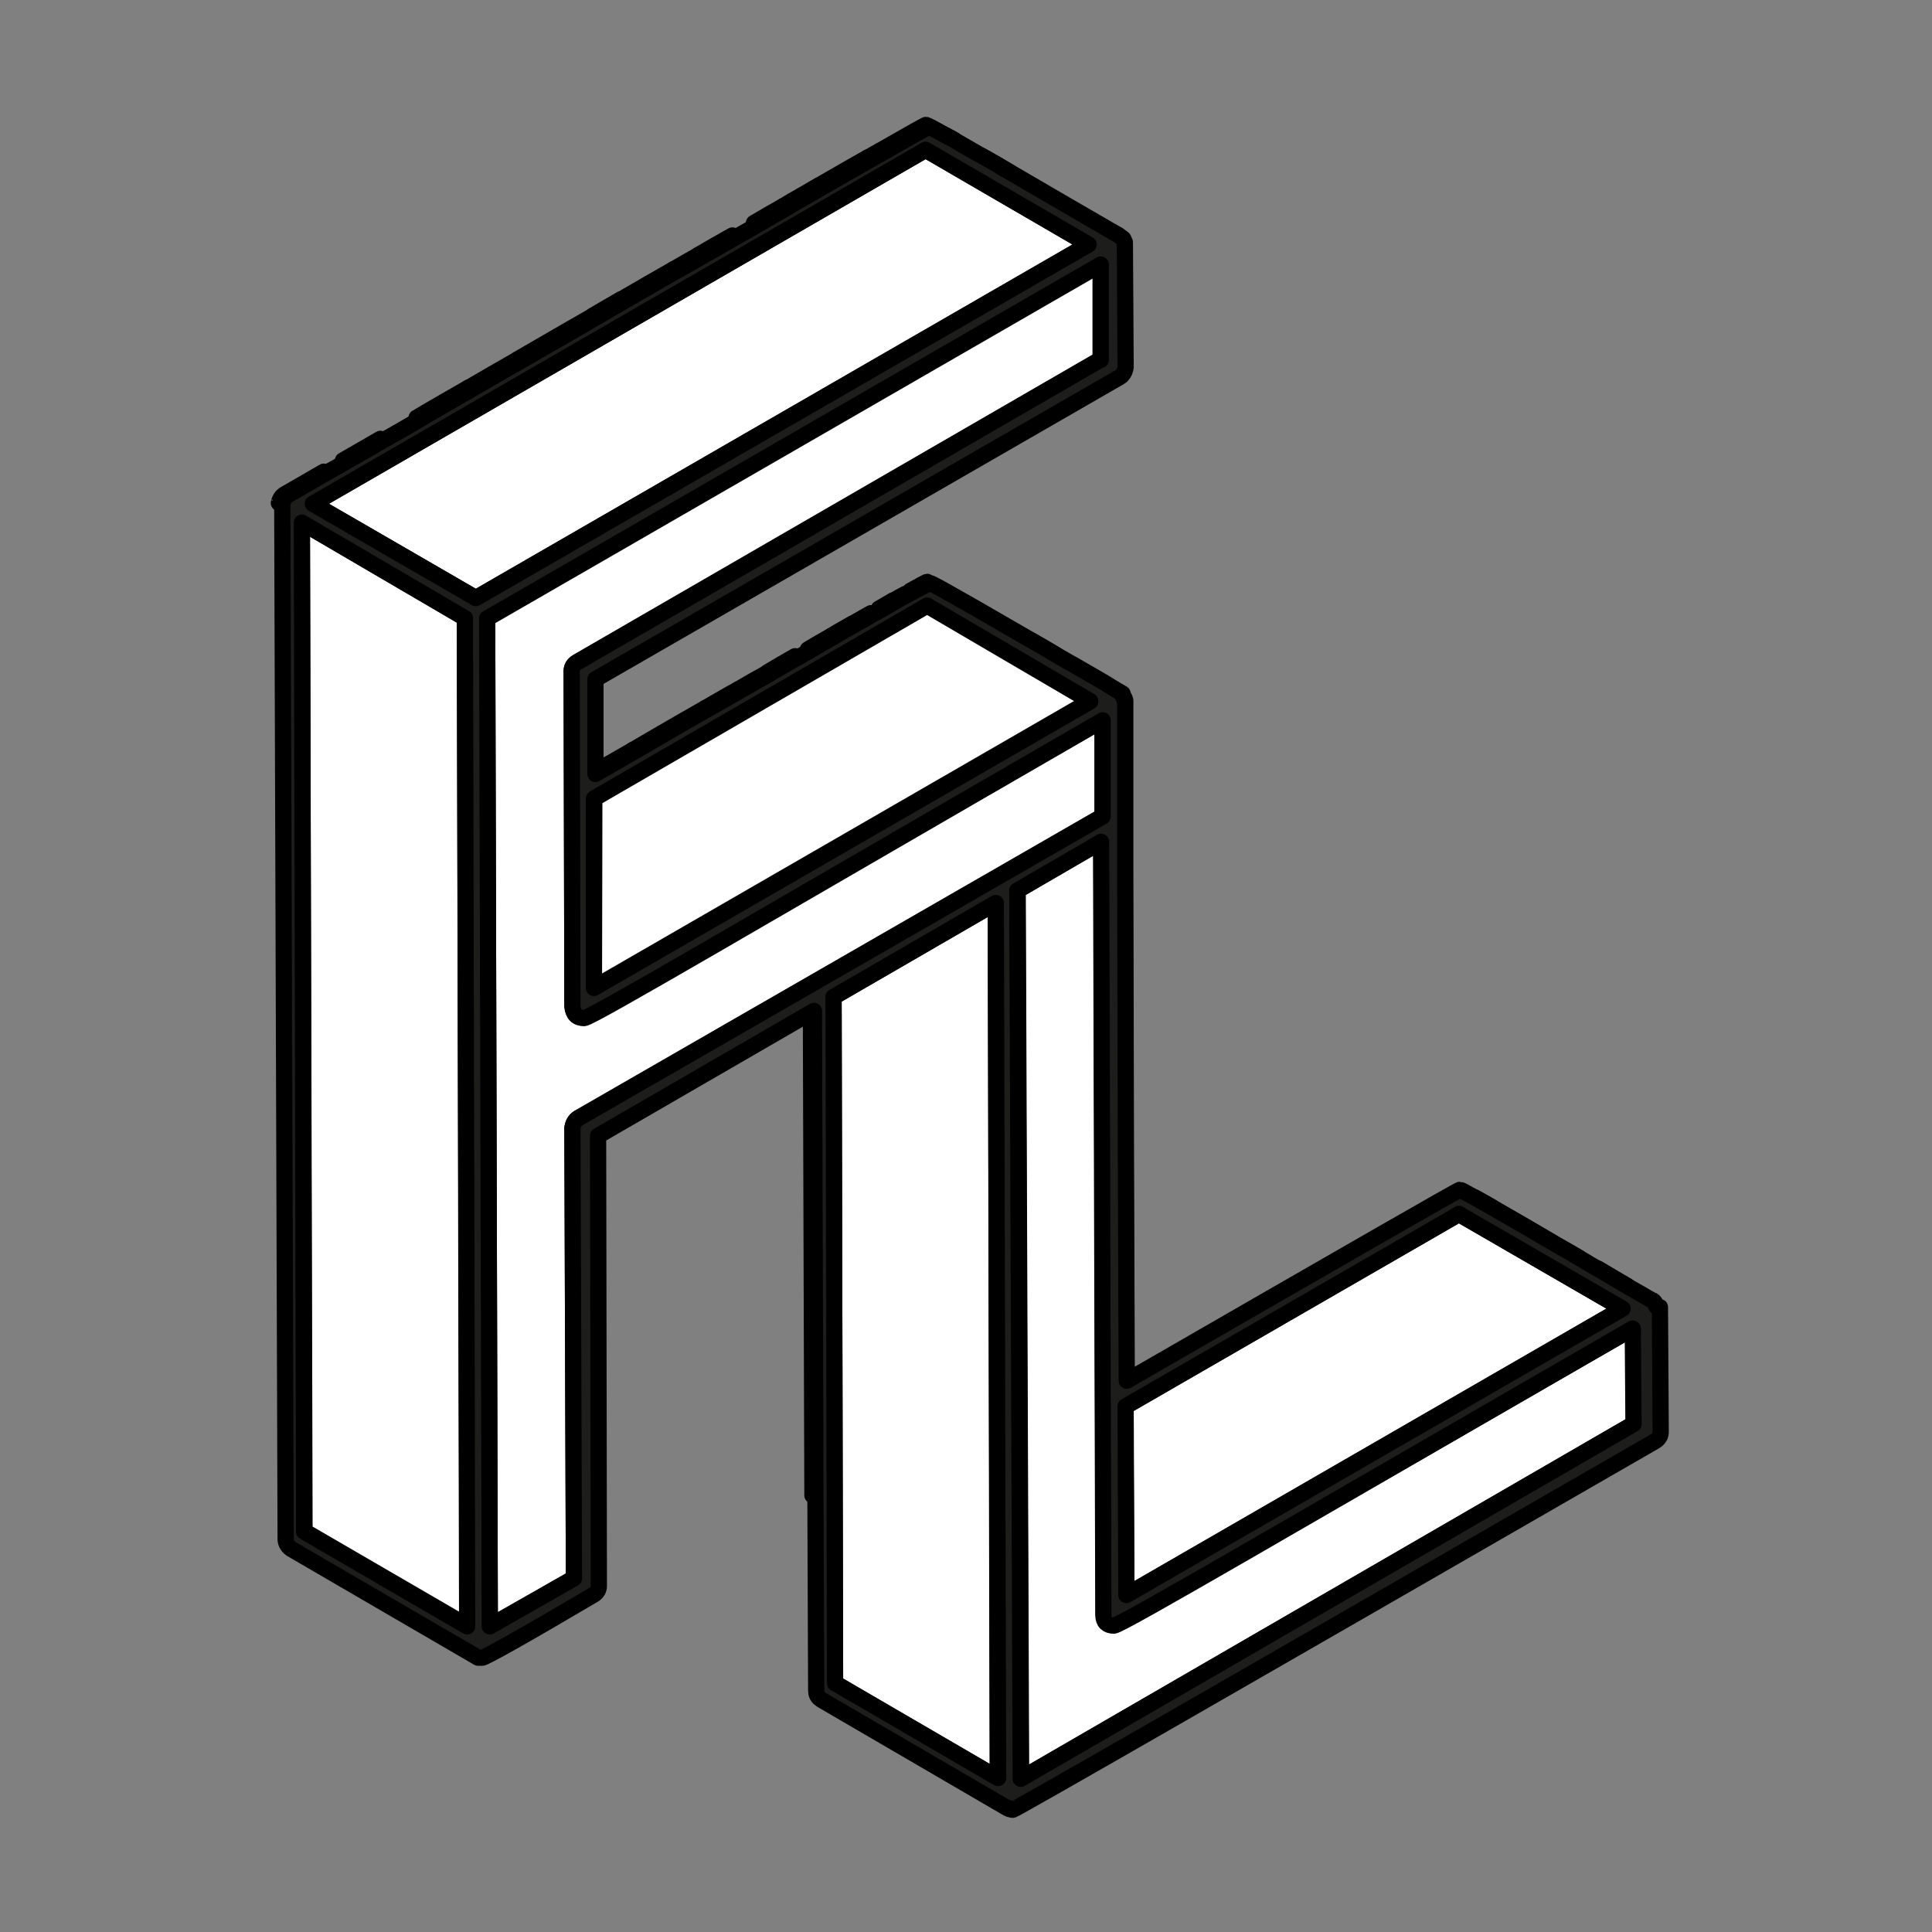<svg xmlns="http://www.w3.org/2000/svg" id="Layer_2" viewBox="0 0 512 512"><rect x="0" y="0" width="512" height="512" fill="#808080" stroke="none"/><defs><style>      .st0 {        fill: none;      }      .st1 {        fill: #fff;      }      .st1, .st2 {        stroke: #000;        stroke-linejoin: round;        stroke-width: 4.3px;      }      .st2 {        fill: #1d1d1b;      }    </style></defs><polygon class="st0" points="443.3 348.8 400 323.7 311.6 374.7 311.8 424.7 443.3 348.8"></polygon><g><path class="st1" d="M203.5,178.1c2.5-1.4,4.9-2.8,7.2-4.2-2.3,1.3-4.7,2.7-7.2,4.2Z"></path><path class="st1" d="M214.1,172.1c2.2-1.3,4.3-2.4,6.2-3.6-2,1.1-4,2.3-6.2,3.6Z"></path><path class="st1" d="M220.3,168.5c2-1.1,3.8-2.2,5.5-3.2-1.7,1-3.6,2-5.5,3.2Z"></path><path class="st1" d="M195.6,182.7c2.7-1.6,5.4-3.1,7.9-4.5-2.5,1.4-5.2,3-7.9,4.5Z"></path><path class="st1" d="M225.9,165.3c1.7-1,3.3-1.9,4.9-2.8-1.5.9-3.1,1.8-4.9,2.8Z"></path><path class="st1" d="M187,187.6c3-1.7,5.8-3.4,8.6-4.9-2.7,1.6-5.6,3.2-8.6,4.9Z"></path><polygon class="st1" points="297.6 184.5 297.6 184.5 297.5 184.3 297.5 184.3 297.5 184.3 297.6 184.5"></polygon><path class="st1" d="M236.7,159.2c1.2-.7,2.2-1.3,3.2-1.8-.9.5-2,1.1-3.2,1.8Z"></path><path class="st1" d="M232.9,161.3c1.4-.8,2.7-1.5,3.8-2.2-1.2.7-2.4,1.4-3.8,2.2Z"></path><path class="st1" d="M167.8,198.7c6.9-4,13.3-7.6,19.2-11.1-6,3.4-12.4,7.1-19.2,11.1Z"></path><path class="st1" d="M250.7,35.9c.7.4,1.4.8,2.2,1.2-.8-.5-1.5-.9-2.2-1.2Z"></path><path class="st1" d="M252.9,37.2c1.2.7,2.5,1.4,4,2.3-1.5-.8-2.8-1.6-4-2.3Z"></path><path class="st1" d="M297.1,184c0,0,.2,0,.2,0s0,0,0,0c0,0,0,0,0,0,0,0-.2,0-.2,0h0s0,0,0,0h0Z"></path><path class="st1" d="M230.1,41.7c1.1-.6,2.1-1.2,3-1.7-.9.5-2,1.1-3,1.7Z"></path><path class="st1" d="M157.2,204.8c3.7-2.1,7.2-4.1,10.6-6.1-3.4,2-7,4-10.6,6.1Z"></path><rect class="st1" x="297.6" y="184.8" width=".2" height="0"></rect><path class="st1" d="M263.7,43.3c1.2.7,2.6,1.5,3.9,2.3-1.4-.8-2.7-1.5-3.9-2.3Z"></path><path class="st1" d="M260.1,41.3c1.1.6,2.3,1.3,3.5,2-1.2-.7-2.4-1.4-3.5-2Z"></path><polygon class="st1" points="297.1 183.9 297.1 183.9 297 183.9 296.9 183.8 297 183.9 297.1 183.9"></polygon><path class="st1" d="M298.1,230.7c0,45,.2,90.1.4,135.1-.2-45-.3-90.1-.4-135.1Z"></path><path class="st1" d="M277.3,172.1c1.8,1.1,3.5,2,5.1,3-1.6-.9-3.3-1.9-5.1-3Z"></path><path class="st1" d="M298.1,185.4h0c0,0-.1,0-.2-.1,0,0,0,.1.2.1Z"></path><path class="st1" d="M434.1,342.5c1,.6,1.8,1.1,2.4,1.4-.6-.4-1.4-.8-2.4-1.4Z"></path><path class="st1" d="M297.8,185s0,0,0,0c0,0,0,0,0,0Z"></path><path class="st1" d="M284.7,176.4c3.2,1.8,5.7,3.3,7.6,4.4-1.9-1.1-4.4-2.6-7.6-4.4Z"></path><path class="st1" d="M295.4,182.7c.2.1.3.2.5.3-.1,0-.3-.2-.5-.3Z"></path><polygon class="st1" points="220.9 264.2 221.3 446.1 264.4 471.2 263.9 239.3 220.9 264.2"></polygon><path class="st1" d="M390.8,317.3c1.2.7,2.8,1.5,4.6,2.6-1.8-1-3.3-1.9-4.6-2.6Z"></path><path class="st1" d="M241.2,156.6c1.2-.7,2.2-1.2,3-1.6-.7.4-1.7.9-3,1.6Z"></path><path class="st1" d="M418.4,333.3c-1.8-1.1-3.8-2.2-5.9-3.4-7.3-4.3-13-7.6-17.2-10,4.2,2.4,10,5.7,17.2,10,2.1,1.2,4,2.4,5.9,3.4Z"></path><path class="st1" d="M245.7,154.2c0,0-.6.3-1.6.8,1-.5,1.5-.8,1.6-.8h0Z"></path><polygon class="st1" points="438.5 345.2 438.9 346.2 439.1 379.2 438.9 346.2 438.5 345.2 438.3 345.2 438.3 345.2 438.5 345.2"></polygon><path class="st1" d="M298.1,230.7c0-15,0-30,0-45h0c0,15,0,30,0,45Z"></path><path class="st1" d="M438,344.7h0s-.2,0-.2,0c0,0-.3-.2-.6-.4.4.2.6.4.6.4h.2Z"></path><rect class="st1" x="438" y="344.9" width=".2" height="0"></rect><path class="st1" d="M157.2,83.6c2.5-1.5,5-2.9,7.4-4.3-2.4,1.4-4.9,2.8-7.4,4.3Z"></path><path class="st1" d="M423.5,336.2c3.1,1.8,5.7,3.4,7.8,4.6-2.1-1.2-4.7-2.8-7.8-4.6Z"></path><path class="st1" d="M75.4,131c3.5-2,7-4,10.4-6-3.4,2-6.9,4-10.4,6-.4.3-.8.6-1,1,.3-.4.6-.7,1-1Z"></path><path class="st1" d="M250.7,35.9c-3.4-1.9-5.1-2.8-5.3-2.8s-4.3,2.3-12.3,6.9c8.1-4.6,12.2-6.9,12.3-6.9s1.9.9,5.3,2.8Z"></path><polygon class="st1" points="214.9 267.6 215.3 396.3 214.9 267.6 214.9 267.6"></polygon><path class="st1" d="M129.8,430.9l22.3-12.7-.4-119.3c.2-1.1.6-2,1.5-2.6l139-80v-25.5c-91.1,52.6-136.9,78.9-137.4,78.9-1.9,0-2.9-1-3.1-3.1l-.2-88.8c0-1,.5-1.8,1.5-2.4l138.7-80.2v-25.3l-162.6,93.8.7,267.1Z"></path><path class="st1" d="M292.5,427.9l-.6-204.9-22.2,12.9.9,235.4,162.4-94-.2-25.3c-91,52.5-136.9,78.7-137.4,78.7-1.9,0-2.8-1-2.8-2.8Z"></path><polygon class="st1" points="430 346.8 386.6 321.7 298.2 372.7 298.5 422.7 430 346.8"></polygon><path class="st1" d="M207.6,54.6c1.7-1,3.3-1.9,4.8-2.8-1.6.9-3.2,1.8-4.8,2.8Z"></path><polygon class="st1" points="296.8 62.8 296.4 62.5 296 62.1 296.4 62.5 296.8 62.8"></polygon><path class="st1" d="M199.8,59.1c2.7-1.6,5.4-3.1,7.8-4.5-2.5,1.4-5.1,2.9-7.8,4.5Z"></path><path class="st1" d="M185,67.6c3.1-1.8,6.2-3.6,9.1-5.2-2.9,1.7-5.9,3.4-9.1,5.2Z"></path><path class="st1" d="M110.4,110.7c4.7-2.7,9.3-5.4,13.8-8-4.5,2.6-9.1,5.2-13.8,8Z"></path><path class="st1" d="M90.9,122c3.4-1.9,6.7-3.9,9.9-5.7-3.2,1.9-6.6,3.8-9.9,5.7Z"></path><path class="st1" d="M296.8,183.4h0s-.2,0-.2,0c0,0,0,0-.2-.2.1,0,.2.1.2.2h.2Z"></path><path class="st1" d="M73.9,133.3h0c0-.2.1-.5.2-.7,0,.2-.1.5-.2.7Z"></path><path class="st1" d="M124.1,102.8c4.5-2.6,8.8-5.1,13-7.5-4.2,2.4-8.6,4.9-13,7.5Z"></path><polygon class="st1" points="123.2 163.7 80 138.5 80.7 405.8 123.9 430.9 123.2 163.7"></polygon><path class="st1" d="M137.2,95.2c7-4.1,13.7-7.9,20.1-11.6-6.3,3.7-13,7.5-20.1,11.6Z"></path><path class="st1" d="M178.6,71.3c2.2-1.3,4.4-2.5,6.5-3.7-2.1,1.2-4.3,2.5-6.5,3.7Z"></path><polygon class="st1" points="245.3 39.7 82.9 133.5 126.1 158.5 288.5 64.8 245.3 39.7"></polygon><path class="st1" d="M164.7,79.3c4.9-2.8,9.5-5.5,13.9-8-4.4,2.5-9.1,5.2-13.9,8Z"></path><polygon class="st1" points="157.9 420 157.7 300.7 157.9 420 157.9 420"></polygon><path class="st1" d="M216.9,49.2c5-2.9,9.4-5.4,13.1-7.5-3.7,2.1-8.1,4.6-13.1,7.5Z"></path><path class="st1" d="M296.8,183.6h0s0,0,0,0h0s0,0,0,0Z"></path><path class="st1" d="M212.4,51.8c1.6-.9,3-1.8,4.5-2.6-1.4.8-2.9,1.7-4.5,2.6Z"></path><path class="st2" d="M438.9,346.2l-.4-1.1h-.2v-.2h-.2v-.2h-.2s-.3-.2-.6-.4c-.2,0-.4-.2-.6-.3-.6-.4-1.4-.8-2.4-1.4-.8-.5-1.7-1-2.8-1.6-2.1-1.2-4.7-2.8-7.8-4.6-1.6-.9-3.3-1.9-5.1-3-1.8-1.1-3.8-2.2-5.9-3.4-7.3-4.3-13-7.6-17.2-10-1.8-1-3.3-1.9-4.6-2.6-2.5-1.4-3.8-2.1-4-2.1-.4,0-29.8,16.9-88.3,50.6-.2-45-.3-90.1-.4-135.1,0-15,0-30,0-45h0v-.2c0,0-.1,0-.2-.1,0,0,0-.1,0-.2,0,0,0,0,0,0,0,0,0-.2,0-.3h-.2v-.4c-.1,0-.1,0-.1,0,0,0,0-.1,0-.2,0,0,0,0,0,0,0,0-.2,0-.2,0h0c0-.1,0-.1,0-.1h0c0,0,0-.2,0-.2h0c0,0,0-.1,0-.1h0v-.2h-.2s0,0-.2-.2c-.1,0-.3-.2-.5-.3-.1,0-.3-.2-.5-.3-.7-.4-1.8-1.1-3.1-1.9-1.9-1.1-4.4-2.6-7.6-4.4-.7-.4-1.5-.9-2.3-1.3-1.6-.9-3.3-1.9-5.1-3s-3.8-2.2-5.9-3.4c-10.5-6.1-17.7-10.2-21.8-12.5-2.5-1.4-3.8-2-3.9-2h0c0,0-.6.3-1.6.8-.7.4-1.7.9-3,1.6-.4.2-.9.5-1.3.7-.9.5-2,1.1-3.2,1.8-1.2.7-2.4,1.4-3.8,2.2-.7.4-1.4.8-2.2,1.2-1.5.9-3.1,1.8-4.9,2.8-1.7,1-3.6,2-5.5,3.2-2,1.1-4,2.3-6.2,3.6-1.1.6-2.2,1.3-3.4,1.9-2.3,1.3-4.7,2.7-7.2,4.2-2.5,1.4-5.2,3-7.9,4.5-2.7,1.6-5.6,3.2-8.6,4.9-6,3.4-12.4,7.1-19.2,11.1-3.4,2-7,4-10.6,6.1v-25.1l139-80.1c.2-.1.4-.3.6-.5.5-.5.8-1.3.9-2.1l-.2-33.1-.4-.9h-.2v-.2l-.4-.2-.4-.4c-11.4-6.6-20.9-12.1-28.4-16.5-1.4-.8-2.7-1.5-3.9-2.3-1.2-.7-2.4-1.4-3.5-2-1.1-.6-2.2-1.2-3.2-1.8-1.5-.8-2.8-1.6-4-2.3-.8-.5-1.5-.9-2.2-1.2-3.4-1.9-5.1-2.8-5.3-2.8s-4.3,2.3-12.3,6.9c-.9.5-2,1.1-3,1.7-3.7,2.1-8.1,4.6-13.1,7.5-1.4.8-2.9,1.7-4.5,2.6-1.6.9-3.2,1.8-4.8,2.8-2.5,1.4-5.1,2.9-7.8,4.5-1.8,1.1-3.7,2.1-5.6,3.2-2.9,1.7-5.9,3.4-9.1,5.2-2.1,1.2-4.3,2.5-6.5,3.7-4.4,2.5-9.1,5.2-13.9,8-2.4,1.4-4.9,2.8-7.4,4.3-6.3,3.7-13,7.5-20.1,11.6-4.2,2.4-8.6,4.9-13,7.5-4.5,2.6-9.1,5.2-13.8,8-3.1,1.8-6.3,3.7-9.6,5.5-3.2,1.9-6.6,3.8-9.9,5.7-1.7,1-3.4,2-5.1,2.9-3.4,2-6.9,4-10.4,6-.4.3-.8.6-1,1-.1.2-.2.4-.3.6,0,.2-.1.5-.2.7h0l.9,274.4c0,1.1.6,2,1.5,2.6l49.5,28.8h1.1c.7,0,10.6-5.5,29.4-16.6,1.1-.6,1.5-1.5,1.5-2.4h0s-.2-119.3-.2-119.3l57.2-33.1h0l.4,128.7.2,51.4c0,.9.3,1.6.9,2.1.2.2.4.3.7.5l49.1,28.6h.4v.2h.4c.2.2.3.2.6.2.6,0,57.3-32.6,170.1-97.6.5-.3.9-.6,1.2-1.1.3-.4.4-.9.4-1.5l-.2-33ZM386.6,321.7l43.4,25.1-131.5,75.9-.2-50,88.4-51ZM432.7,352.1l.2,25.3-162.4,94-.9-235.4,22.2-12.9.6,204.9c0,1.9,1,2.8,2.8,2.8s46.4-26.2,137.4-78.7ZM157.5,211.6l88.2-51,43.2,25.3-131.5,75.9v-50.1ZM291.7,95.3l-138.7,80.2c-1.1.6-1.5,1.4-1.5,2.4l.2,88.8c.2,2.1,1.2,3.1,3.1,3.1s46.3-26.3,137.4-78.9v25.5l-139,80c-.9.6-1.4,1.5-1.5,2.6l.4,119.3-22.3,12.7-.7-267.1,162.6-93.8v25.3ZM80,138.5l43.2,25.3.6,267.2-43.2-25.1-.6-267.4ZM82.9,133.5L245.3,39.7l43.2,25.1-162.4,93.7-43.2-25ZM221.3,446.1l-.4-181.9,43-24.9.6,231.9-43.1-25.1Z"></path><polygon class="st1" points="288.9 185.8 245.7 160.5 157.5 211.6 157.4 261.7 288.9 185.8"></polygon></g></svg>